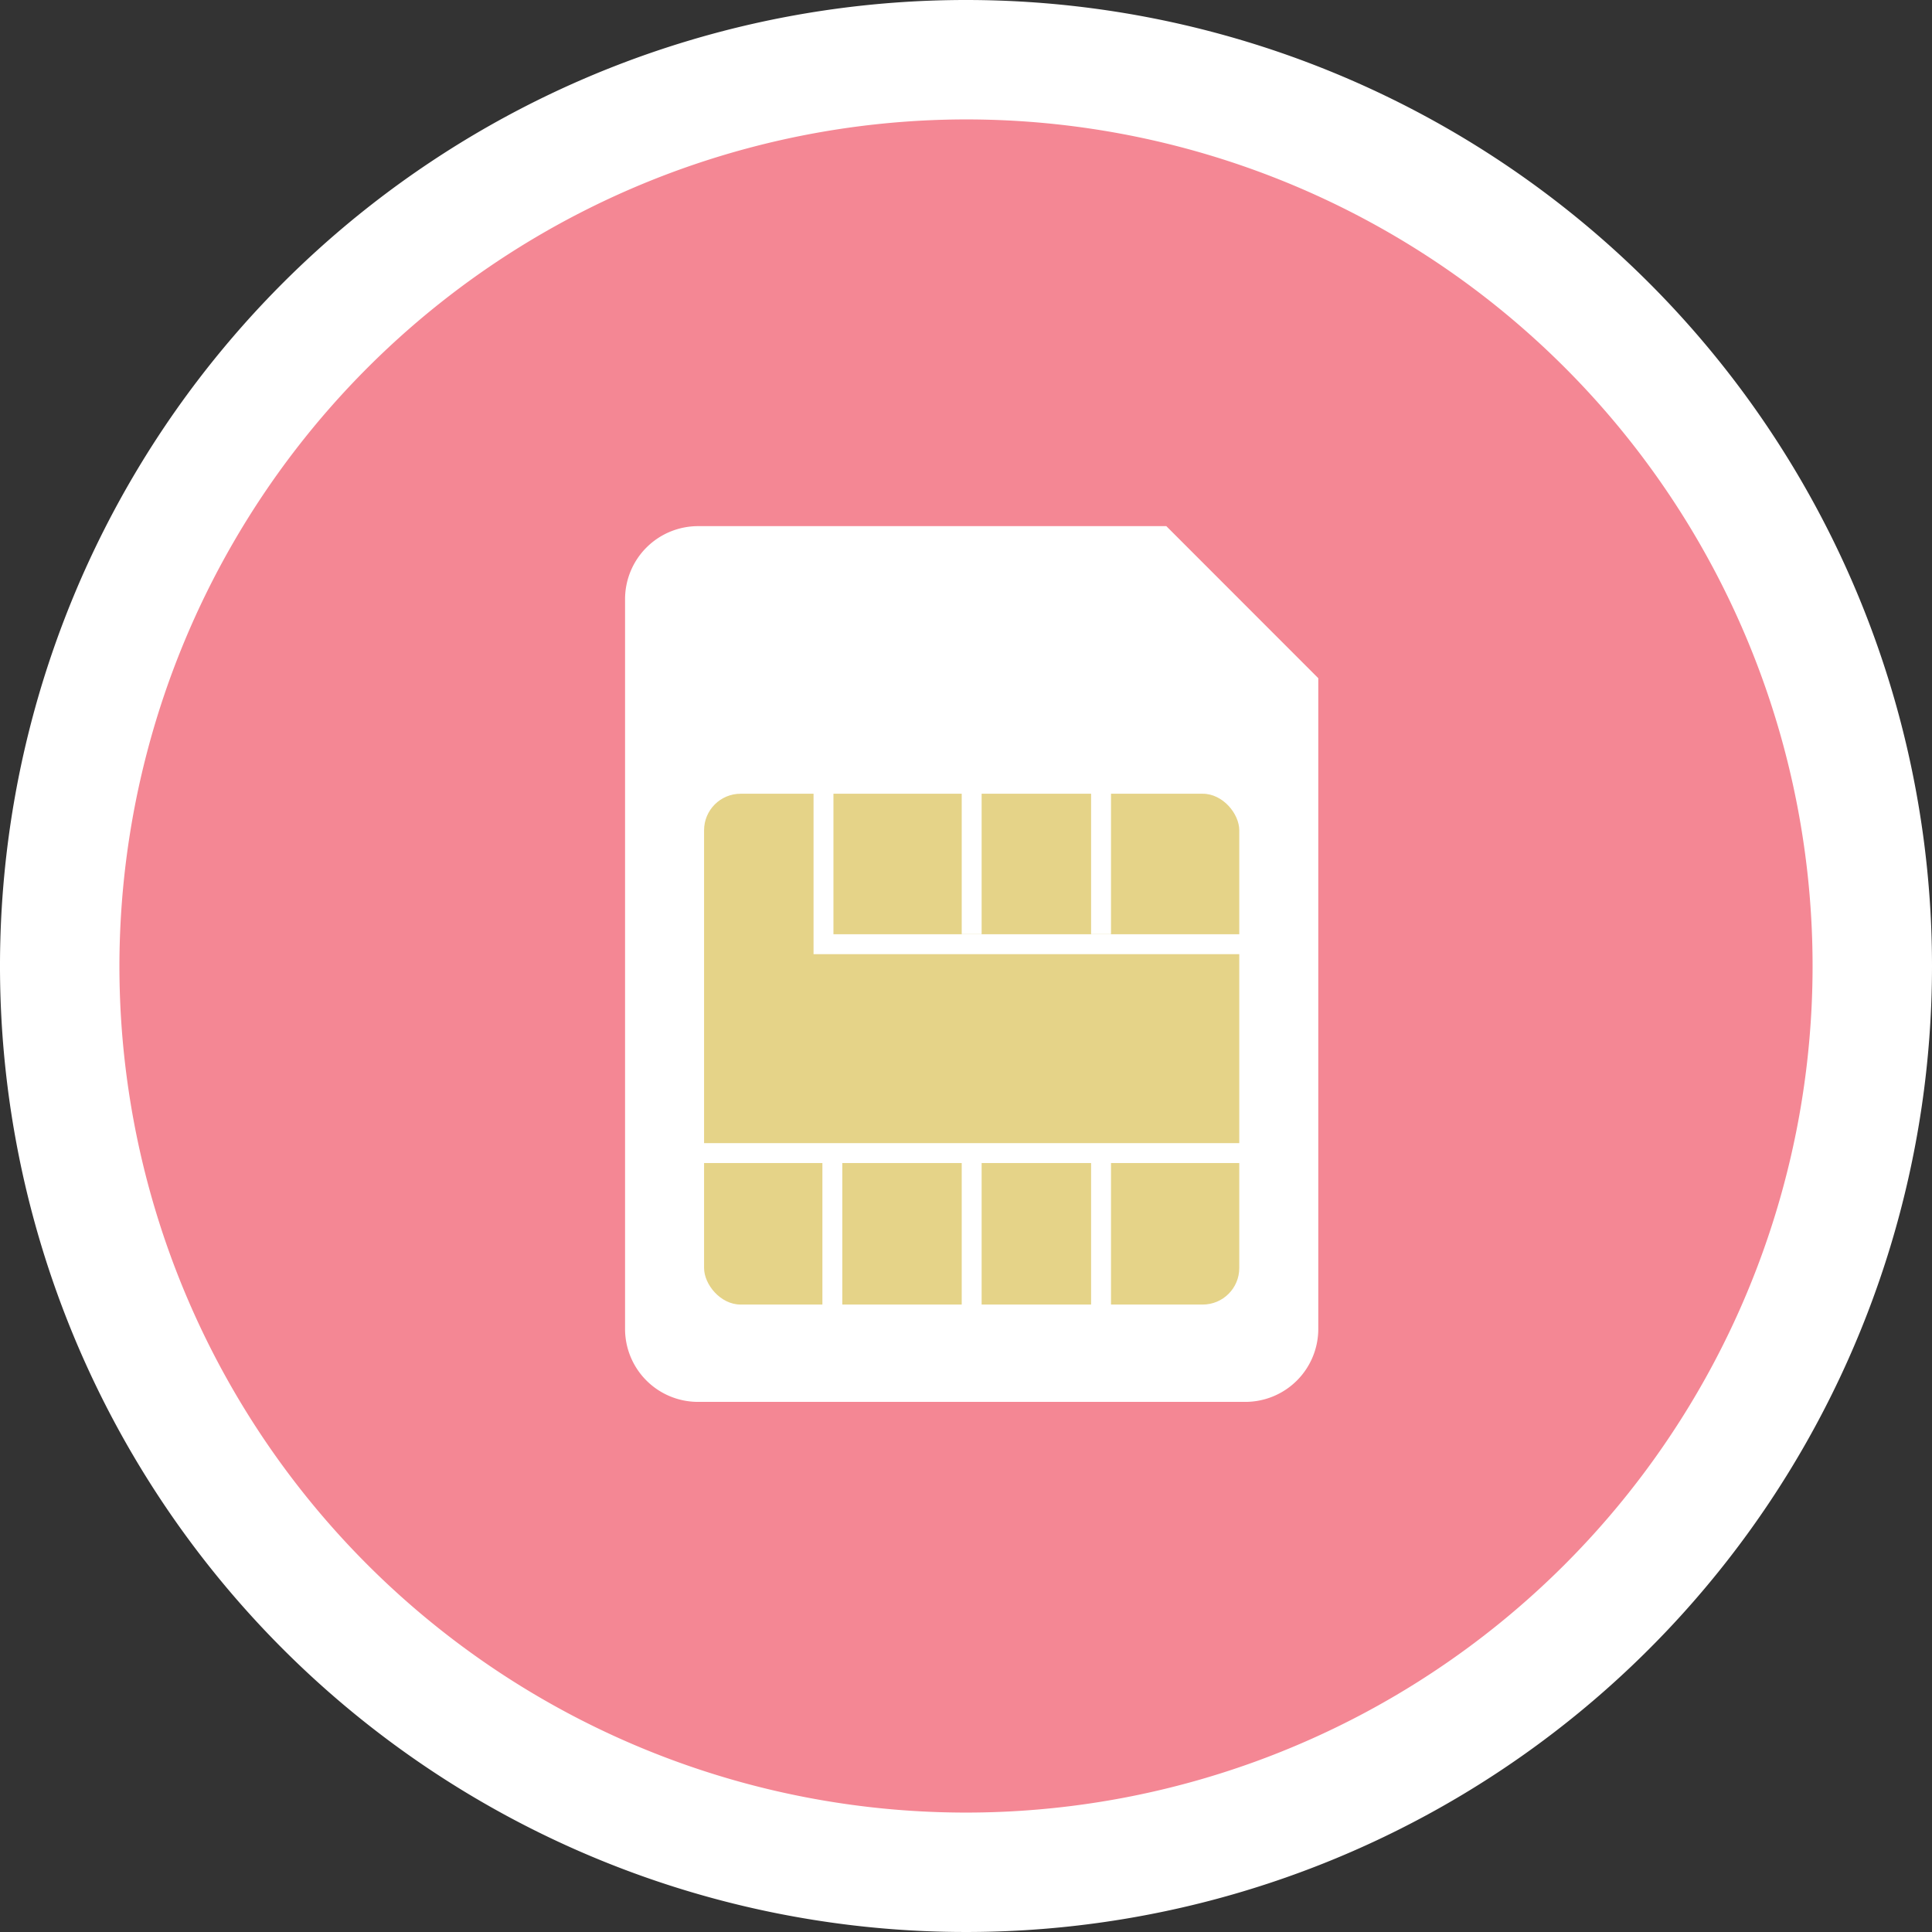 <svg id="レイヤー_1" data-name="レイヤー 1" xmlns="http://www.w3.org/2000/svg" viewBox="0 0 194.14 194.14" width="194" height="194"><rect x="0" y="0" width="194.14" height="194.14" fill="#333333" stroke="none"/><defs><style type="text/css">.cls-1{fill:#f48794;}.cls-2{fill:#fff;}.cls-3{fill:#e5d388;}.cls-4{fill:none;stroke:#fff;stroke-miterlimit:10;stroke-width:2px;}</style></defs><title>icon-service_03</title><circle class="cls-1" cx="97.07" cy="97.07" r="91.07" transform="translate(-40.21 97.07) rotate(-45)"/><path class="cls-2" d="M97.07,12A85.07,85.07,0,1,1,12,97.07,85.16,85.16,0,0,1,97.07,12m0-12a97.07,97.07,0,1,0,97.07,97.07A97.07,97.07,0,0,0,97.07,0Z"/><path class="cls-2" d="M117.2,52.87H70.14a7.34,7.34,0,0,0-7.33,7.34v73.33a7.33,7.33,0,0,0,7.33,7.33h55a7.33,7.33,0,0,0,7.33-7.33V68.15Z"/><rect class="cls-3" x="70.75" y="79.76" width="53.78" height="51.33" rx="3.67" ry="3.67"/><line class="cls-4" x1="67.64" y1="115.87" x2="125.64" y2="115.87"/><line class="cls-4" x1="83.64" y1="131.87" x2="83.64" y2="115.87"/><line class="cls-4" x1="97.64" y1="131.87" x2="97.64" y2="115.87"/><line class="cls-4" x1="110.64" y1="131.87" x2="110.64" y2="115.87"/><line class="cls-4" x1="97.64" y1="93.87" x2="97.64" y2="77.87"/><line class="cls-4" x1="110.64" y1="93.87" x2="110.64" y2="77.87"/><polyline class="cls-4" points="82.75 77.88 82.75 94.88 125.53 94.88"/></svg>